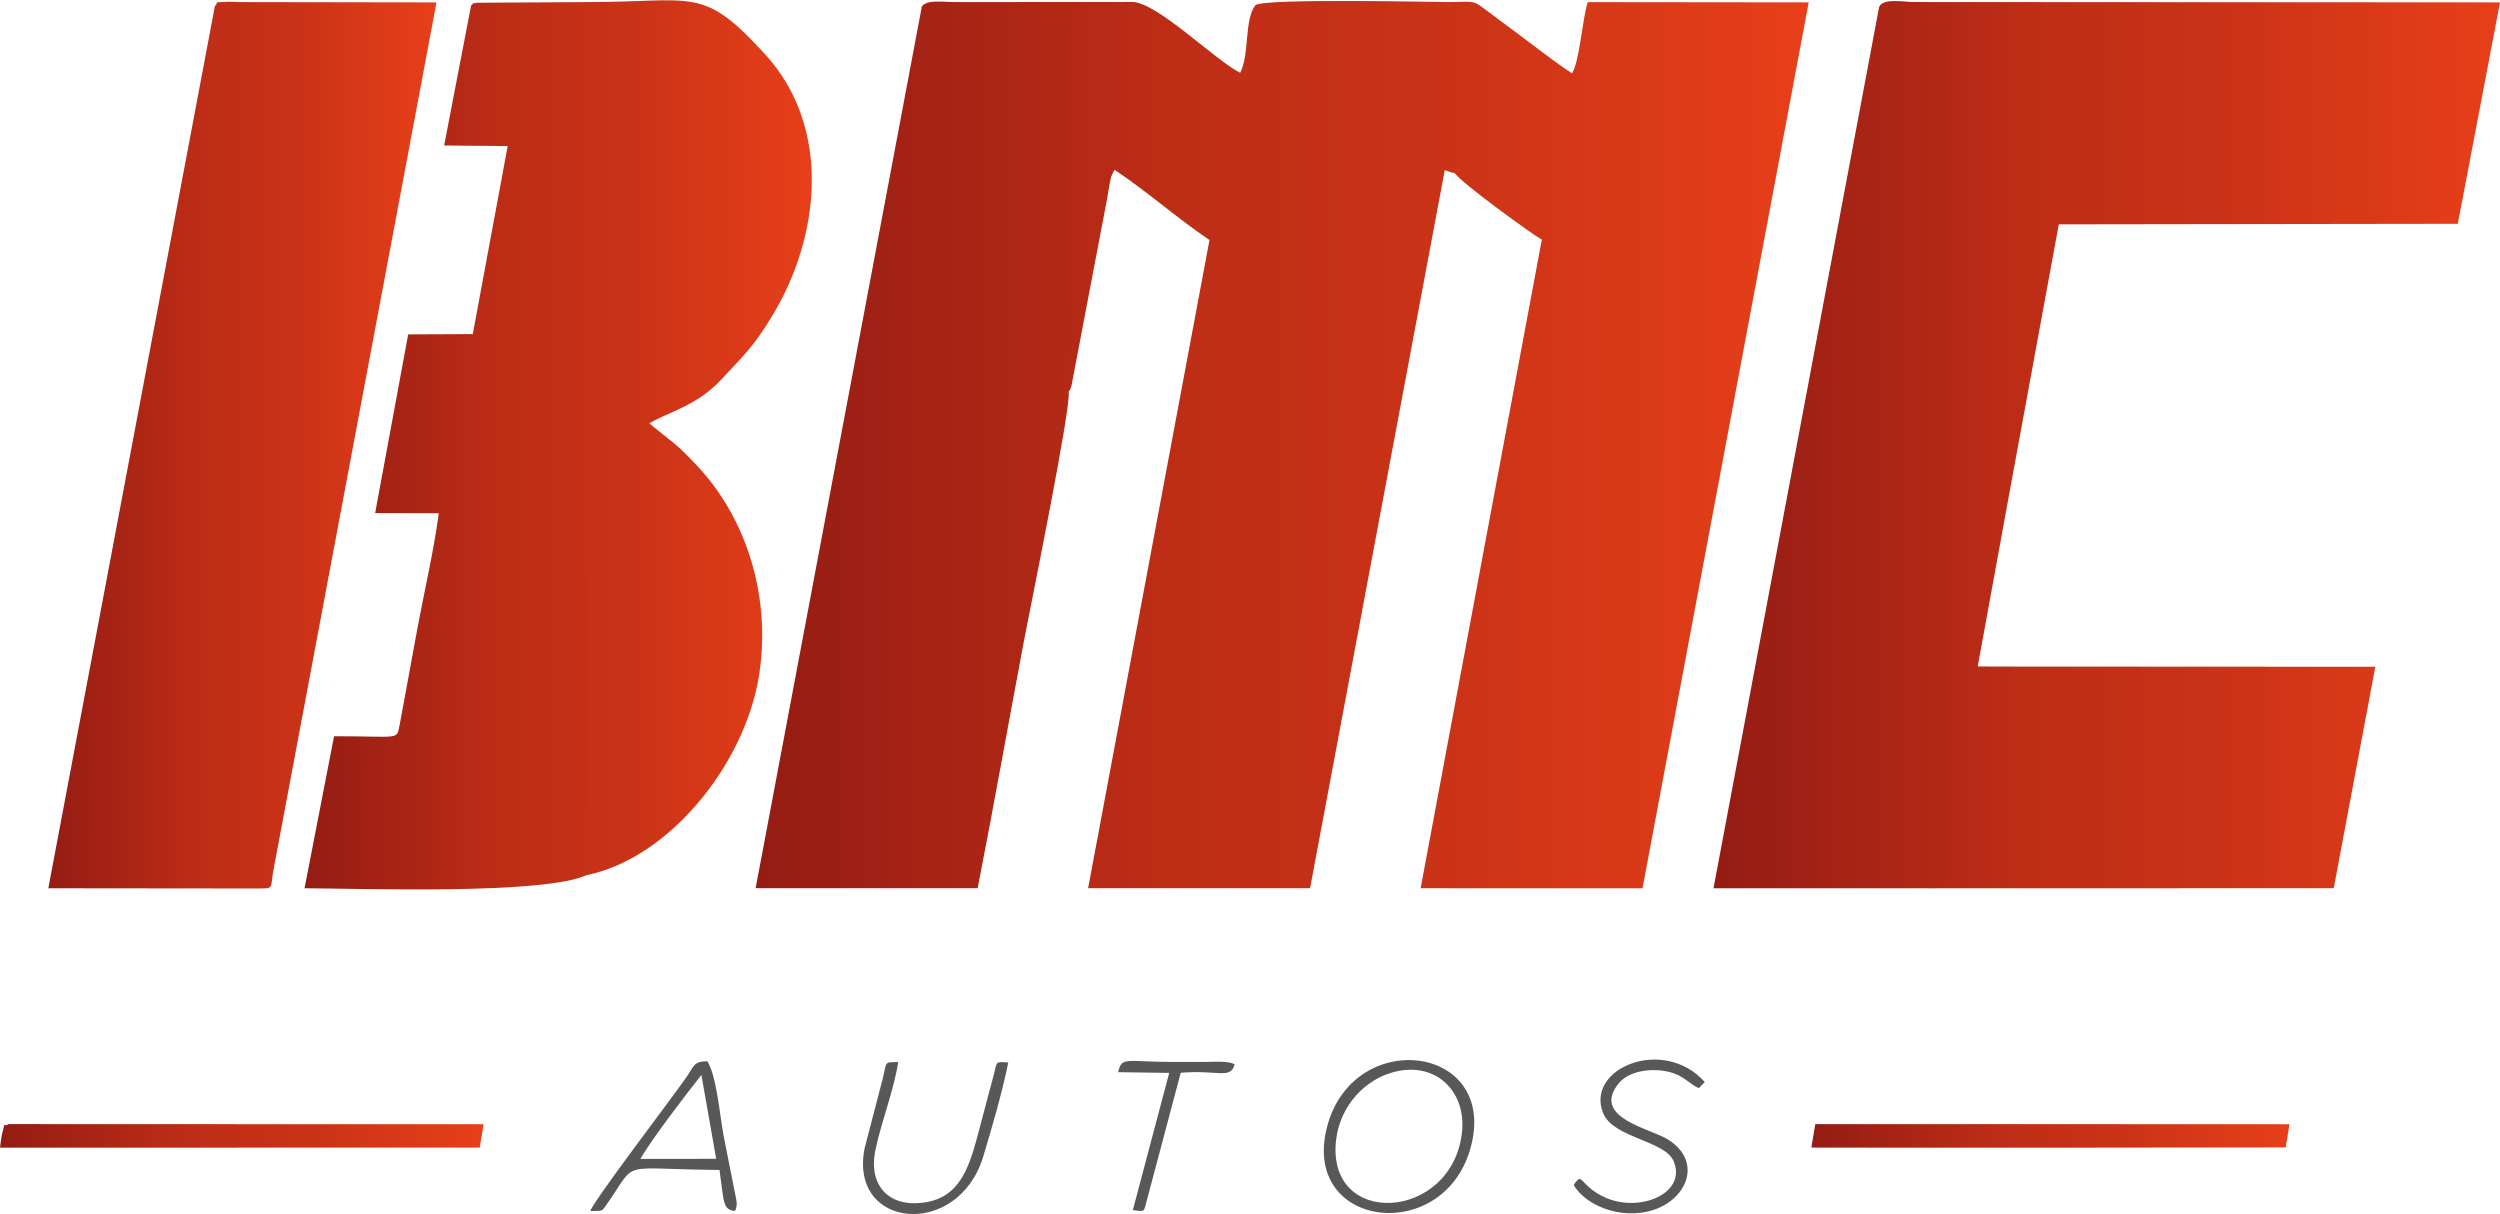 <?xml version="1.0" encoding="UTF-8"?>
<!DOCTYPE svg PUBLIC "-//W3C//DTD SVG 1.1//EN" "http://www.w3.org/Graphics/SVG/1.1/DTD/svg11.dtd">
<!-- Creator: CorelDRAW X8 -->
<svg xmlns="http://www.w3.org/2000/svg" xml:space="preserve" width="1367px" height="664px" version="1.1" style="shape-rendering:geometricPrecision; text-rendering:geometricPrecision; image-rendering:optimizeQuality; fill-rule:evenodd; clip-rule:evenodd"
viewBox="0 0 113737 55220"
 xmlns:xlink="http://www.w3.org/1999/xlink">
 <defs>
  <style type="text/css">
   <![CDATA[
    .fil5 {fill:#585857}
    .fil6 {fill:url(#id0)}
    .fil0 {fill:url(#id1)}
    .fil2 {fill:url(#id2)}
    .fil3 {fill:url(#id3)}
    .fil4 {fill:url(#id4)}
    .fil1 {fill:url(#id5)}
   ]]>
  </style>
  <linearGradient id="id0" gradientUnits="userSpaceOnUse" x1="82406.9" y1="51664.4" x2="104158" y2="51664.4">
   <stop offset="0" style="stop-opacity:1; stop-color:#941C14"/>
   <stop offset="0.388" style="stop-opacity:1; stop-color:#BD2D16"/>
   <stop offset="0.651" style="stop-opacity:1; stop-color:#CA3317"/>
   <stop offset="1" style="stop-opacity:1; stop-color:#E73F19"/>
  </linearGradient>
  <linearGradient id="id1" gradientUnits="userSpaceOnUse" xlink:href="#id0" x1="34376.7" y1="20214.9" x2="82286.4" y2="20214.9">
  </linearGradient>
  <linearGradient id="id2" gradientUnits="userSpaceOnUse" xlink:href="#id0" x1="2198.15" y1="20237.1" x2="19858.4" y2="20237.1">
  </linearGradient>
  <linearGradient id="id3" gradientUnits="userSpaceOnUse" xlink:href="#id0" x1="77955.6" y1="20217.1" x2="113737" y2="20217.1">
  </linearGradient>
  <linearGradient id="id4" gradientUnits="userSpaceOnUse" xlink:href="#id0" x1="-0" y1="51664.3" x2="21999.8" y2="51664.3">
  </linearGradient>
  <linearGradient id="id5" gradientUnits="userSpaceOnUse" xlink:href="#id0" x1="13854.8" y1="20226" x2="36932.8" y2="20226">
  </linearGradient>
 </defs>
 <g id="Capa_x0020_1">
  <path class="fil0" d="M66191 7864c191,371 3599,2851 3954,3023l-5514 29510 10095 1 7560 -40303 -10052 -11c-251,787 -374,2727 -718,3238 -846,-556 -1700,-1235 -2554,-1869 -454,-337 -771,-565 -1246,-927 -763,-580 -614,-448 -1802,-444 -490,2 -8401,-181 -8799,139l9349 52 0 7529c-181,83 -57,47 -273,62zm-17571 9942c73,-115 33,-1 125,-264l1634 -8574c43,-235 68,-440 112,-669 6,-29 62,-272 62,-273l108 -240c9,-16 27,-51 44,-74 1463,968 2881,2230 4320,3194l-5522 29490 10098 0 6128 -32669c267,83 193,84 462,137 216,-15 92,21 273,-62l0 -7529 -9349 -52c-518,662 -259,2234 -693,3080 -1208,-626 -3784,-3212 -4909,-3225l-8012 5c-663,-1 -1305,-120 -1560,191l6842 0 1 15323c5,922 -127,1367 -164,2211zm0 0c37,-844 169,-1289 164,-2211l-1 -15323 -6842 0 -7564 40124 10101 -1c746,-3804 1406,-7544 2117,-11303 285,-1506 2145,-10589 2025,-11286z"/>
  <path class="fil1" d="M26693 39798c3697,-746 7169,-4968 7833,-9047 565,-3473 -491,-7059 -2741,-9499 -1049,-1138 -1162,-1102 -2237,-1998 22,-18 58,-68 69,-47 11,22 53,-36 69,-45 876,-471 2083,-781 3128,-1907 1098,-1183 1462,-1487 2333,-2924 2127,-3513 2746,-8497 -343,-11880 -2862,-3134 -3178,-2368 -8112,-2369l-5006 30c-378,106 38,-123 -253,125l5367 42c0,6587 0,13181 0,19775 0,2381 217,18909 -107,19744zm0 0c324,-835 107,-17363 107,-19744 0,-6594 0,-13188 0,-19775l-5367 -42 -1227 6369 2891 27 -1588 8554 -2939 13 -1503 8130 2896 7c-225,1684 -643,3484 -959,5167l-817 4435c-169,741 107,542 -2989,543l-1343 6916c2738,16 10882,296 12838,-600z"/>
  <path class="fil2" d="M12414 39711l7444 -39615 -8946 -14c-150,0 -455,-23 -579,-14 -730,53 -327,-40 -558,204l2488 0 30 39199c90,322 -32,73 121,240zm0 0c-153,-167 -31,82 -121,-240l-30 -39199 -2488 0 -7577 40126 9530 10c700,-10 583,38 686,-697z"/>
  <path class="fil3" d="M85487 321c500,-341 1955,-133 2724,-128 982,7 1976,39 2957,21l10749 74 0 9704c-506,0 -7597,-85 -7979,45 -285,97 -136,28 -274,157l18153 -26 1920 -10073 -26670 -16c-436,-1 -1437,-199 -1580,242zm5964 21912l2213 -12039c138,-129 -11,-60 274,-157 382,-130 7473,-45 7979,-45l0 -9704 -10749 -74 -1 20756c-14,1505 -122,1184 284,1263zm-5964 -21912l-7531 40077 10000 2c698,-277 2056,-122 2916,-122l-3 -9966 -893 -6 1475 -8073c-406,-79 -298,242 -284,-1263l1 -20756c-981,18 -1975,-14 -2957,-21 -769,-5 -2224,-213 -2724,128zm2469 40079l18217 -5 1892 -10074 -17196 -9 3 9966c-860,0 -2218,-155 -2916,122z"/>
  <path class="fil4" d="M7273 52199l9994 -2c133,-327 127,-734 2,-1065l-9883 -2c2,513 61,701 -113,1069zm0 0c174,-368 115,-556 113,-1069l-6994 -3c-357,194 -97,-256 -289,410 -42,145 -79,502 -103,664l7273 -2zm9994 -2l4558 0 175 -1064 -4731 -1c125,331 131,738 -2,1065z"/>
  <path class="fil5" d="M63542 48726c1832,-402 3169,943 2970,2777 -441,4051 -6190,4383 -5727,349 181,-1573 1348,-2817 2757,-3126zm3398 3346c1136,-4607 -5445,-5365 -6582,-755 -1139,4621 5450,5350 6582,755zm-37804 639c451,-820 2127,-3004 2774,-3818l673 3814 -3447 4zm-2284 2371c609,-12 510,41 786,-353 1405,-2013 422,-1550 5096,-1515 215,1525 141,1796 704,1867 139,-270 63,-504 -3,-826l-513 -2592c-176,-911 -307,-2691 -741,-3395 -629,-1 -608,230 -934,698 -770,1107 -4116,5472 -4395,6116zm19019 -6758c-606,-41 -501,-54 -656,546l-793 2984c-384,1404 -851,2550 -2211,2812 -1716,331 -2733,-696 -2381,-2374 268,-1277 845,-2732 1033,-3986 -649,0 -521,-12 -684,678l-847 3256c-716,3684 4258,4117 5397,373 393,-1292 882,-2993 1142,-4289zm25724 5577c614,1036 2445,1678 3911,1021 1336,-599 1860,-2171 373,-3097 -814,-506 -3494,-990 -2241,-2546 369,-460 1146,-680 1957,-586 984,115 1214,607 1696,799l268 -279c-1891,-2111 -5465,-608 -4618,1428 466,1122 2821,1234 3206,2183 600,1481 -1585,2348 -3131,1637 -1197,-550 -987,-1219 -1421,-560zm-17878 -5108c1681,-144 2261,315 2454,-380 -263,-180 -1038,-114 -1349,-113 -496,2 -992,0 -1487,0 -2086,0 -2311,-266 -2464,466l2322 32 -1656 6245c578,68 489,104 644,-469l1536 -5781z"/>
  <path class="fil6" d="M94840 52199l9148 -11 170 -1054 -9318 -4 0 1069zm-8534 1l8534 -1 0 -1069 -8530 -1 -4 1071zm0 0l4 -1071 -3723 1 -180 1065 3899 5z"/>
 </g>
</svg>
